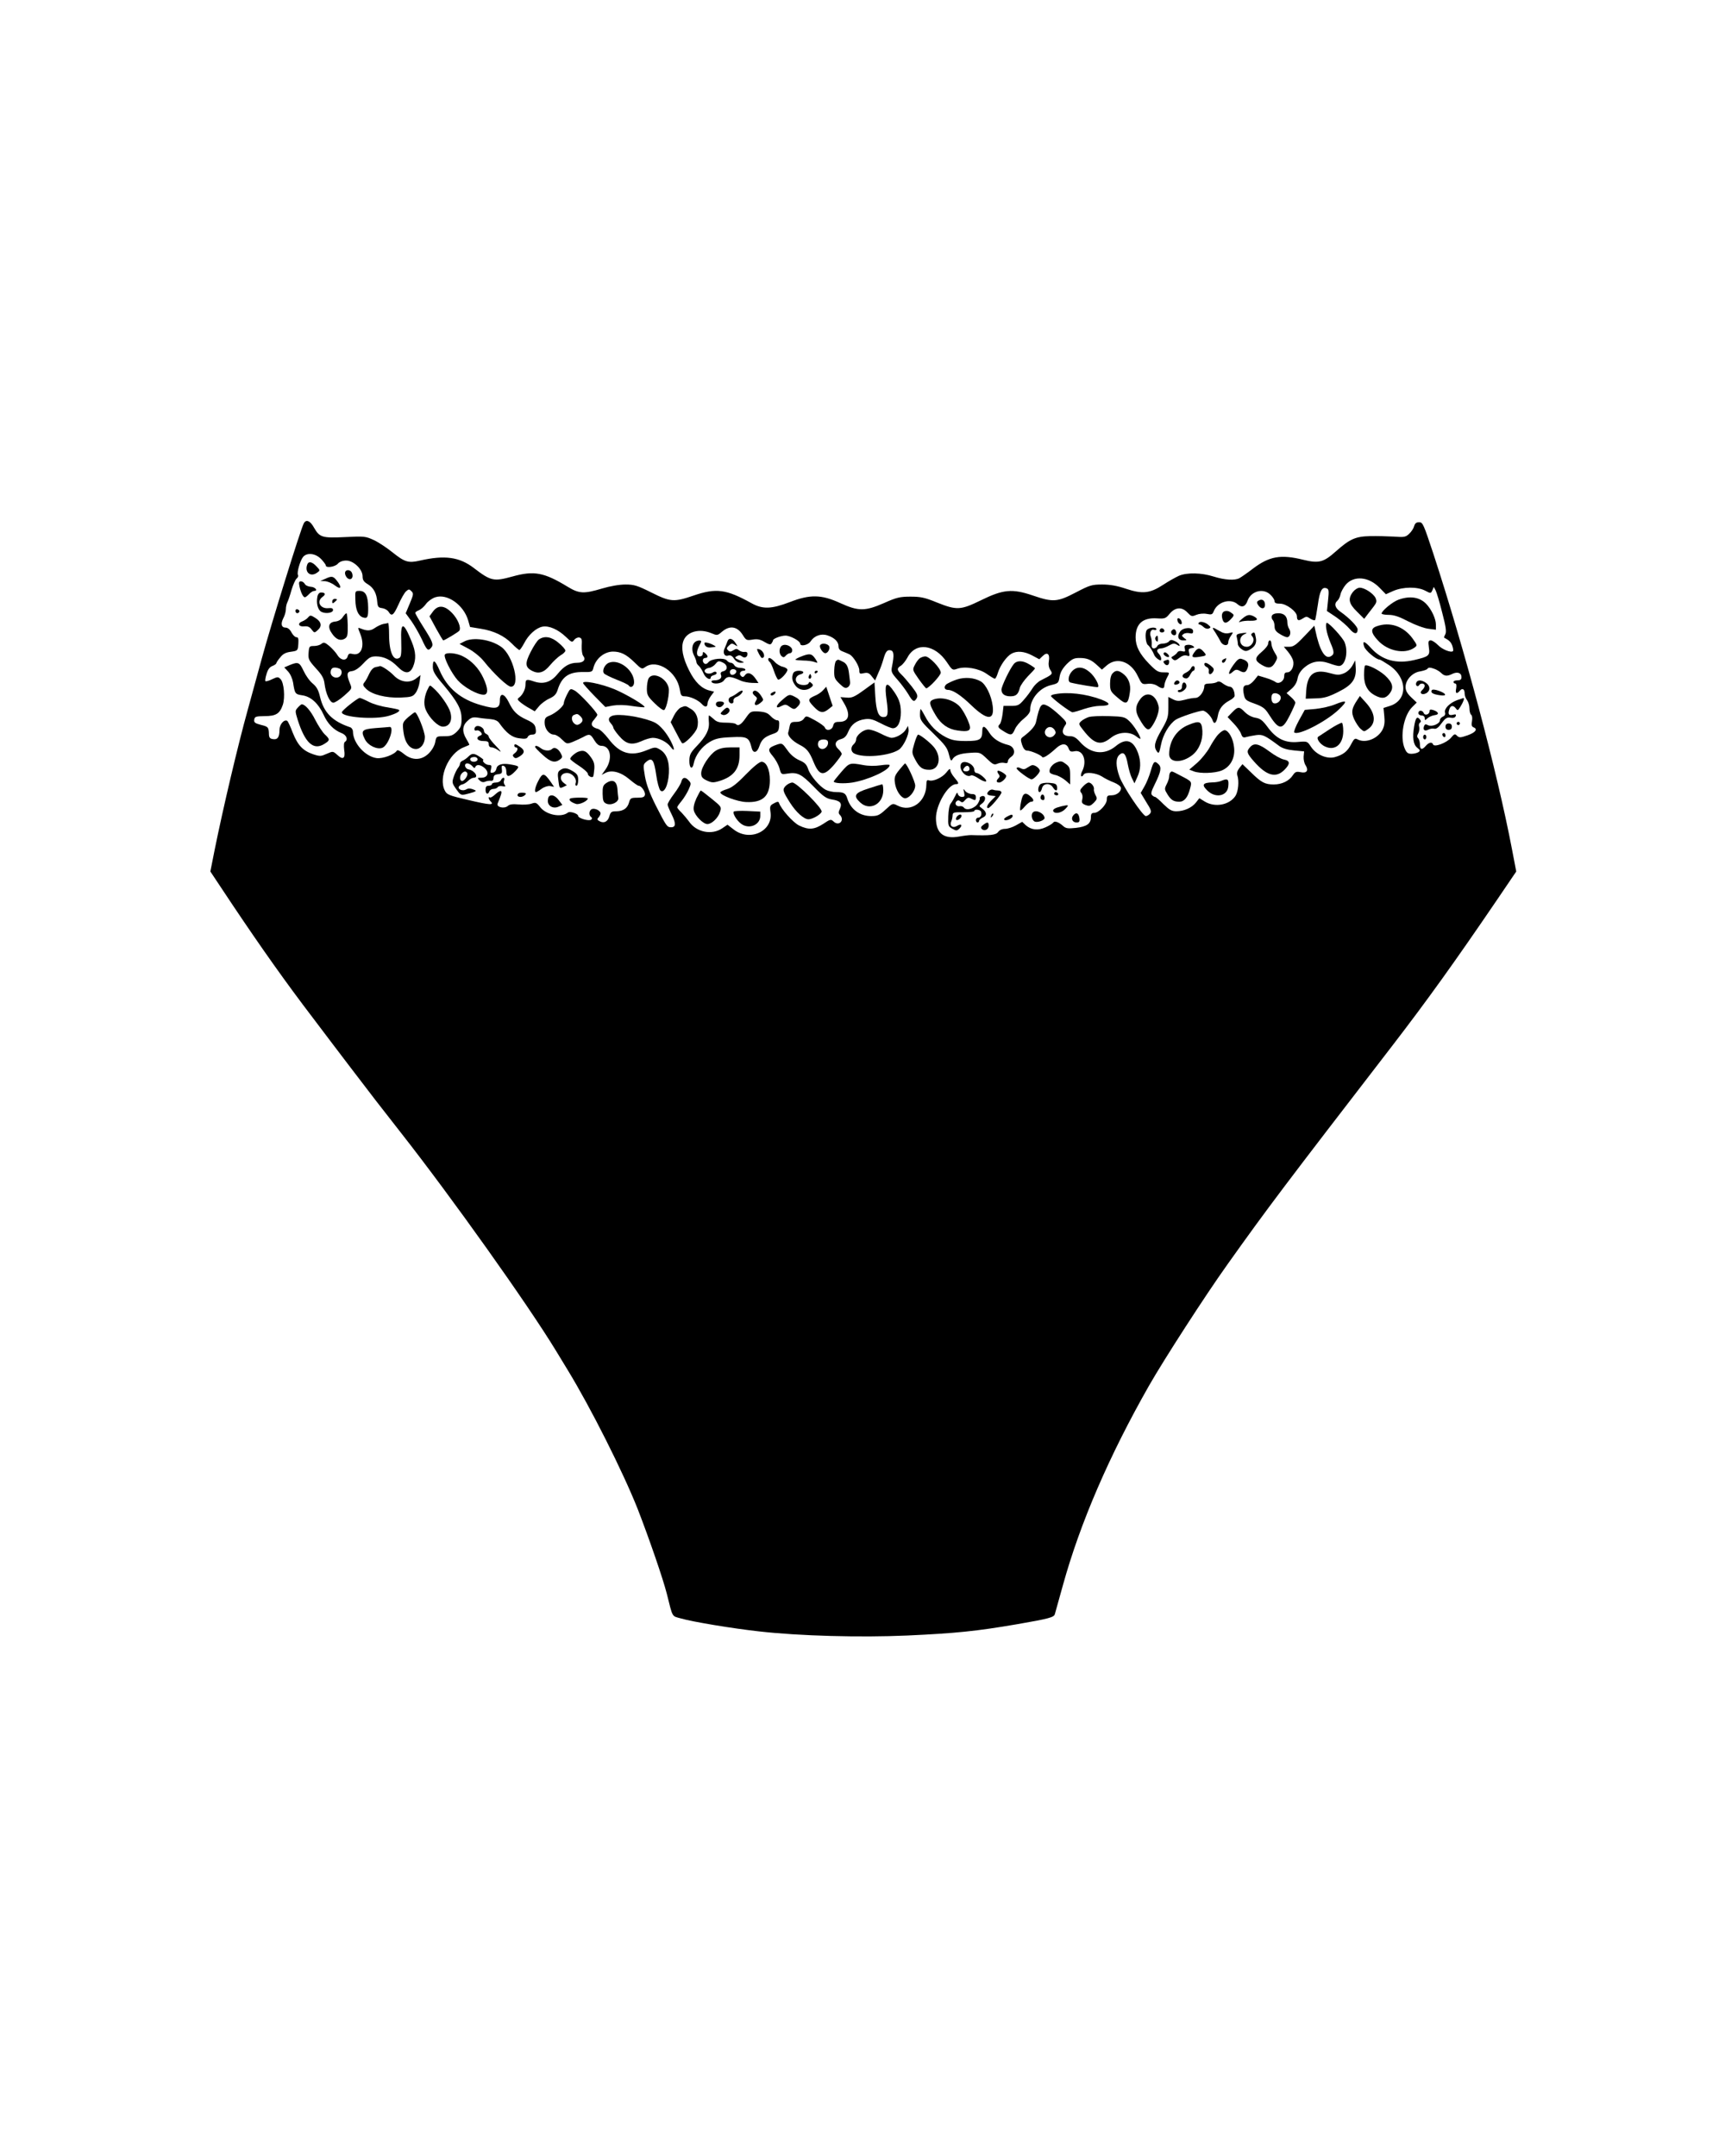 <svg preserveAspectRatio="xMidYMid meet" viewBox="0 0 1080 1350" height="1350pt" width="1080pt" xmlns="http://www.w3.org/2000/svg" version="1.0">

<g stroke="none" fill="#000000" transform="translate(0,1350) scale(0.1,-0.1)">
<path d="M1902 10223 c-20 -37 -200 -617 -262 -843 -16 -58 -56 -204 -89 -325
-61 -219 -155 -618 -207 -876 l-27 -136 139 -209 c181 -270 333 -485 504 -709
75 -99 179 -237 232 -306 124 -163 201 -263 319 -413 317 -404 795 -1076 970
-1364 24 -40 57 -94 73 -120 144 -236 346 -637 439 -872 72 -186 157 -432 182
-530 38 -152 30 -138 88 -154 71 -21 325 -63 488 -81 254 -29 637 -39 928 -26
306 14 434 27 690 71 197 34 229 43 235 62 2 7 25 90 51 183 108 390 290 811
538 1247 94 165 353 566 490 758 253 356 356 492 1037 1376 216 281 387 519
655 913 l118 174 -27 141 c-93 487 -296 1249 -492 1849 -61 184 -66 197 -89
197 -18 0 -26 -7 -31 -24 -3 -13 -17 -35 -31 -48 -22 -21 -31 -23 -96 -18 -40
2 -106 4 -149 3 -92 -2 -127 -18 -215 -96 -76 -68 -106 -76 -204 -52 -141 35
-212 22 -315 -56 -35 -27 -73 -53 -84 -59 -29 -16 -92 -12 -162 10 -76 24
-165 26 -216 5 -20 -9 -65 -34 -100 -57 -83 -54 -130 -59 -234 -24 -54 18 -98
26 -147 26 -65 0 -78 -4 -166 -50 -115 -60 -142 -62 -268 -19 -129 44 -186 39
-326 -30 -127 -62 -151 -63 -274 -14 -78 32 -103 37 -167 37 -65 0 -87 -5
-165 -40 -119 -52 -161 -52 -275 0 -118 54 -188 55 -315 6 -115 -44 -170 -46
-240 -7 -159 88 -221 96 -362 48 -123 -42 -145 -41 -265 19 -88 44 -108 50
-162 50 -38 0 -96 -10 -146 -25 -114 -34 -144 -33 -216 11 -148 90 -210 102
-346 64 -117 -32 -134 -29 -241 53 -91 70 -183 82 -337 47 -73 -17 -96 -10
-172 51 -35 28 -87 63 -117 77 -52 24 -60 25 -180 19 -144 -7 -160 -2 -195 59
-24 44 -50 54 -64 27z m109 -224 c16 -17 29 -35 29 -40 0 -17 57 -9 75 11 11
13 31 20 53 20 45 0 102 -54 102 -98 0 -24 7 -35 34 -51 36 -23 54 -56 58
-111 3 -30 7 -35 31 -38 15 -2 33 -12 40 -23 19 -31 31 -23 62 46 16 36 37 73
47 82 17 15 20 15 34 1 14 -14 13 -21 -10 -76 l-26 -62 35 -48 c19 -27 49 -79
66 -115 32 -70 39 -76 59 -52 16 19 9 37 -50 130 -28 44 -50 83 -50 87 0 5 10
12 23 17 12 5 32 22 44 39 12 17 39 36 58 42 75 25 177 -47 206 -144 l12 -42
67 -11 c82 -13 147 -44 196 -94 21 -22 42 -39 46 -39 4 0 17 19 29 41 27 54
75 97 115 105 41 8 99 -18 147 -64 36 -35 39 -36 52 -19 7 10 22 17 32 15 15
-3 18 -12 15 -52 -1 -27 3 -55 9 -62 19 -24 3 -44 -36 -44 -48 0 -83 -20 -123
-69 -42 -53 -90 -68 -149 -48 -47 16 -53 14 -53 -20 0 -29 -17 -63 -39 -80
-14 -10 -13 -14 9 -32 14 -11 39 -28 57 -37 l31 -18 27 32 c14 17 44 39 65 48
30 14 42 26 51 53 26 84 70 114 160 113 54 -1 58 1 64 25 14 58 67 102 122
103 49 0 84 -17 135 -67 45 -44 47 -45 69 -29 74 51 197 -30 215 -141 6 -37
10 -43 31 -43 33 0 84 -23 107 -48 20 -23 36 -21 36 5 0 8 9 28 20 44 l21 28
-28 7 c-50 12 -92 53 -128 125 -41 81 -53 145 -35 189 23 56 100 76 174 45 36
-15 38 -15 67 10 49 41 96 33 130 -22 20 -32 24 -34 60 -28 30 5 48 2 76 -15
29 -17 38 -18 44 -8 5 7 9 16 9 19 0 10 50 29 78 29 30 0 92 -34 92 -50 0 -20
50 -10 65 14 24 36 67 51 107 37 44 -15 68 -40 68 -68 0 -17 8 -26 28 -33 15
-6 34 -14 42 -18 24 -14 60 -73 60 -99 0 -22 3 -24 29 -18 23 5 33 1 49 -20
l21 -26 20 47 c12 25 25 62 31 83 14 50 24 64 46 59 21 -4 23 -31 9 -100 -7
-34 -4 -41 35 -85 23 -26 53 -67 67 -90 28 -48 37 -52 53 -24 8 16 2 29 -32
73 -23 29 -52 63 -65 75 -28 27 -29 39 -2 55 11 7 29 30 40 50 51 99 171 85
247 -28 33 -50 36 -52 64 -42 50 18 136 3 185 -31 24 -17 47 -31 52 -31 4 0
13 17 19 38 14 45 54 102 85 119 34 19 80 15 129 -11 l45 -24 21 20 c28 28 46
14 39 -29 -4 -23 -1 -43 9 -58 17 -26 16 -27 -61 -66 -16 -8 -39 -30 -50 -48
-11 -18 -35 -51 -54 -72 -30 -35 -38 -39 -81 -39 l-47 0 -6 -52 c-4 -28 -11
-56 -17 -62 -16 -16 -12 -23 24 -45 45 -28 53 -27 70 12 7 18 32 48 55 66 27
22 41 41 41 56 0 68 58 138 130 155 45 11 48 13 54 52 5 29 18 52 45 80 33 32
45 38 80 38 48 0 74 -11 113 -48 l27 -25 31 27 c64 54 151 24 194 -68 24 -50
26 -52 60 -48 23 3 45 -2 61 -12 31 -21 45 -20 45 2 0 9 7 30 15 46 20 37 21
36 -22 36 -31 0 -44 8 -88 53 -60 62 -85 110 -85 166 0 85 45 125 134 119 49
-3 55 -1 80 30 35 41 77 43 111 6 23 -24 27 -26 55 -14 17 7 44 10 65 6 31 -6
36 -4 44 16 23 60 106 84 150 44 26 -23 49 -15 62 23 22 61 100 81 144 36 14
-13 25 -31 25 -40 0 -11 10 -15 35 -15 39 0 105 -50 105 -79 0 -27 10 -31 36
-14 22 14 26 14 48 -1 14 -9 27 -12 30 -8 2 4 10 47 17 95 12 89 26 114 55
103 14 -5 15 -17 9 -74 l-7 -68 57 -38 c31 -22 69 -55 85 -74 28 -34 50 -36
50 -3 0 18 -54 73 -107 110 -35 24 -42 51 -19 70 7 6 16 24 19 40 3 15 18 42
32 59 51 60 145 52 213 -19 l39 -40 47 21 c61 26 149 27 198 2 36 -19 36 -19
46 2 l9 21 11 -21 c6 -11 25 -73 41 -138 24 -91 28 -122 20 -138 -6 -11 -9
-20 -7 -21 31 -16 43 -28 51 -51 5 -15 7 -30 4 -33 -12 -12 -69 11 -94 38 -16
16 -36 29 -45 29 -15 0 -17 -7 -12 -43 8 -53 1 -58 -92 -80 -111 -26 -201 -1
-269 74 -42 47 -58 50 -44 10 9 -26 75 -81 96 -81 5 0 31 -16 60 -35 117 -79
119 -221 3 -256 l-38 -12 5 -51 c4 -38 1 -61 -11 -85 -30 -57 -107 -87 -156
-61 -17 9 -22 5 -40 -29 -23 -46 -50 -67 -103 -82 -50 -13 -116 15 -149 65
-23 35 -23 35 -83 30 -79 -7 -135 20 -189 94 -32 43 -46 53 -77 58 -23 4 -48
18 -65 35 -35 36 -43 36 -79 -1 l-29 -30 36 -38 c20 -20 42 -50 48 -66 8 -23
14 -27 33 -21 12 3 40 9 62 12 41 5 54 -1 144 -68 20 -15 51 -24 93 -28 l63
-6 -3 -33 c-1 -18 4 -43 13 -55 20 -32 6 -51 -33 -42 -26 5 -33 2 -48 -20 -23
-35 -68 -57 -119 -57 -55 0 -78 12 -143 76 l-53 51 -20 -25 c-12 -16 -17 -32
-12 -45 12 -36 6 -101 -12 -129 -38 -57 -128 -74 -192 -35 l-34 21 -21 -27
c-26 -33 -75 -55 -123 -55 -29 0 -44 9 -81 45 -24 25 -48 45 -52 45 -5 0 -13
5 -19 11 -9 9 -4 26 17 68 38 77 44 106 24 125 -25 25 -32 20 -49 -41 -9 -32
-27 -76 -40 -98 l-23 -40 35 -58 c30 -47 34 -59 23 -72 -7 -8 -18 -15 -26 -15
-19 0 -144 186 -165 247 -24 66 -24 115 -1 136 26 24 41 8 53 -58 6 -33 18
-73 27 -90 l15 -30 18 40 c22 47 23 96 5 148 -30 83 -76 98 -140 45 -72 -59
-158 -49 -224 26 -23 26 -40 36 -60 36 -50 0 -62 28 -31 71 10 13 4 23 -36 60
-26 24 -58 50 -72 57 -44 24 -52 13 -77 -101 -6 -25 -34 -56 -81 -91 -15 -11
-16 -17 -6 -49 8 -24 19 -37 31 -37 23 0 87 -27 95 -40 6 -10 40 11 91 58 33
29 62 28 74 -3 8 -21 14 -24 38 -19 54 11 80 -62 47 -126 -14 -27 -5 -44 10
-20 11 18 77 11 114 -12 19 -13 54 -30 76 -38 22 -9 41 -23 43 -32 4 -23 -25
-48 -59 -48 -25 0 -29 -4 -29 -26 0 -31 -50 -84 -79 -84 -16 0 -21 -6 -21 -28
0 -40 -26 -58 -94 -66 -50 -5 -62 -4 -80 12 -28 25 -54 34 -62 21 -4 -6 -25
-19 -47 -29 -48 -22 -91 -17 -125 13 l-22 21 -39 -22 c-21 -12 -52 -22 -69
-22 -18 0 -35 -8 -43 -20 -14 -19 -52 -23 -169 -19 -14 0 -47 -4 -74 -9 -97
-18 -146 20 -146 115 0 84 76 213 126 213 20 0 18 8 -11 42 -14 16 -25 37 -25
46 0 12 -8 7 -25 -15 -26 -33 -85 -59 -110 -49 -11 4 -15 -3 -15 -27 -1 -108
-95 -176 -181 -131 -30 15 -31 15 -74 -25 -39 -36 -51 -41 -91 -41 -71 0 -128
42 -149 110 -10 33 -22 40 -68 40 -21 0 -50 6 -66 14 -40 21 -97 88 -111 130
-10 30 -21 41 -56 56 -29 13 -55 35 -75 64 -30 42 -33 44 -63 34 -58 -20 -63
-32 -28 -72 17 -20 36 -54 42 -76 11 -40 11 -40 50 -34 62 10 87 -2 164 -81
60 -62 79 -75 114 -81 53 -8 66 -23 51 -58 -10 -20 -10 -29 -1 -38 33 -33 -4
-74 -38 -43 -18 17 -21 16 -66 -14 -56 -36 -91 -39 -151 -10 -38 19 -112 102
-126 142 -3 9 -11 8 -31 -3 -25 -13 -27 -18 -22 -55 18 -120 -131 -189 -233
-107 l-36 28 -34 -23 c-65 -44 -162 -24 -207 43 -11 15 -31 39 -46 55 -16 15
-28 30 -28 34 0 4 12 21 27 39 14 17 34 49 44 71 16 36 17 41 2 57 -22 25 -40
22 -47 -6 -3 -13 -24 -48 -46 -77 -22 -29 -40 -59 -40 -67 0 -7 12 -35 26 -63
27 -55 26 -79 -4 -79 -26 0 -30 7 -96 136 -39 78 -59 132 -68 183 -12 72 -12
74 11 93 34 27 46 10 60 -87 6 -44 18 -86 25 -94 23 -23 50 31 54 108 4 76
-16 126 -60 150 -24 14 -31 13 -80 -7 -100 -41 -169 -20 -239 73 -23 30 -52
58 -65 61 -41 10 -50 31 -25 57 11 13 21 27 21 31 0 15 -114 138 -142 152 -27
14 -28 14 -48 -25 -11 -22 -20 -46 -20 -54 0 -19 -49 -61 -87 -77 -28 -11 -33
-17 -33 -46 0 -38 29 -74 59 -74 11 0 33 -13 49 -30 30 -29 31 -30 69 -15 21
9 50 22 65 30 38 22 46 19 69 -20 15 -24 28 -35 44 -35 59 0 73 -83 25 -150
l-23 -32 23 12 c39 21 97 6 150 -39 27 -23 53 -41 58 -41 17 0 44 -38 40 -57
-3 -14 -13 -18 -48 -18 -39 0 -44 -3 -51 -28 -10 -38 -36 -56 -79 -57 -32 0
-37 -4 -45 -32 -10 -35 -37 -46 -65 -28 -12 7 -12 12 -2 22 6 6 12 18 12 25 0
17 -35 34 -54 27 -18 -7 -21 -39 -5 -50 7 -4 7 -10 1 -16 -12 -12 -82 8 -82
23 0 14 -51 31 -64 21 -42 -33 -135 -15 -173 33 -24 30 -29 32 -55 23 -16 -6
-53 -8 -81 -5 -37 3 -57 1 -68 -10 -23 -19 -73 -7 -63 16 23 56 27 71 21 77
-4 4 -20 -5 -35 -19 -16 -15 -31 -24 -35 -20 -4 3 -7 2 -7 -3 0 -6 5 -15 12
-22 25 -25 -5 -23 -137 8 -125 29 -137 34 -150 60 -42 82 24 233 117 270 18 8
34 14 36 16 2 1 -6 17 -17 35 -29 47 -27 85 6 115 23 22 34 25 68 20 22 -4 57
-7 77 -9 24 -2 43 -10 52 -22 47 -66 82 -93 128 -98 35 -5 47 -3 52 8 3 8 14
15 25 15 26 0 30 9 24 43 -4 21 -17 33 -57 51 -58 27 -83 51 -111 110 -27 54
-55 61 -55 12 0 -53 -21 -59 -116 -32 -129 36 -213 106 -261 217 -29 67 -43
75 -43 24 0 -28 12 -50 68 -115 88 -106 112 -151 112 -212 0 -41 -5 -54 -29
-79 -25 -24 -38 -29 -79 -29 -49 0 -50 0 -57 -37 -4 -22 -20 -50 -40 -70 -45
-45 -104 -47 -157 -3 -22 18 -39 26 -43 20 -15 -25 -89 -52 -127 -47 -72 10
-147 94 -148 165 0 13 -8 25 -17 28 -111 37 -166 92 -189 190 -10 43 -21 63
-46 84 -19 15 -44 51 -57 79 -26 55 -34 58 -86 37 l-35 -15 24 -26 c14 -15 27
-45 31 -68 11 -72 13 -74 59 -81 53 -8 100 -51 132 -121 25 -56 63 -96 112
-115 32 -12 43 -42 22 -55 -7 -4 -8 -24 -5 -50 9 -54 -7 -66 -43 -32 -27 24
-27 24 -66 7 -36 -16 -42 -17 -85 -3 -64 22 -96 55 -128 135 -14 38 -30 71
-34 74 -20 12 -49 -22 -49 -56 0 -46 -12 -63 -41 -58 -18 2 -24 10 -25 28 -1
46 -4 50 -50 61 -37 10 -45 15 -42 33 3 19 10 21 65 22 71 0 95 15 114 71 15
46 7 139 -14 160 -15 16 -19 16 -53 0 -20 -10 -39 -15 -42 -12 -3 2 0 23 7 45
8 28 20 44 37 50 13 5 24 13 24 17 1 5 11 21 25 37 17 22 35 31 67 35 42 6 43
7 46 49 2 32 0 42 -12 42 -9 0 -22 14 -31 30 -9 18 -23 30 -36 30 -27 0 -33
23 -15 59 9 16 16 42 16 56 0 14 4 33 9 43 5 9 17 44 26 77 10 33 24 65 32 72
8 6 12 16 9 22 -9 14 13 91 32 114 25 29 79 22 113 -14z m6972 -688 c13 -5 31
-16 39 -24 21 -21 38 -23 70 -7 33 16 58 7 58 -20 0 -15 -7 -20 -25 -20 -14 0
-25 -4 -25 -10 0 -5 5 -10 11 -10 7 0 9 -11 6 -30 -7 -32 3 -39 23 -15 16 19
30 10 30 -18 0 -12 7 -31 15 -41 8 -11 15 -34 15 -52 0 -18 5 -36 11 -40 6 -4
8 -20 5 -39 -5 -24 -2 -34 9 -39 29 -11 14 -32 -36 -50 -46 -16 -53 -16 -67
-3 -13 14 -17 12 -39 -14 -27 -31 -104 -60 -111 -40 -6 17 -26 13 -45 -9 -24
-28 -37 -25 -37 8 0 15 -5 33 -11 39 -8 8 -8 17 1 32 6 12 8 30 5 41 -3 10 -1
21 5 25 8 5 8 11 -1 21 -17 21 -26 10 -35 -43 -12 -71 -6 -115 19 -135 19 -15
20 -19 7 -28 -8 -5 -28 -10 -43 -10 -23 0 -31 7 -43 35 -30 72 -6 204 47 257
l29 29 -35 33 c-25 24 -35 42 -35 64 0 45 43 91 91 98 22 4 42 11 45 15 7 11
17 11 47 0z m-5348 -297 c18 -19 16 -33 -7 -48 -12 -7 -21 -6 -32 3 -19 16
-21 47 -3 54 20 9 25 8 42 -9z m2969 -86 c8 -14 7 -21 -6 -34 -30 -30 -75 9
-48 42 16 18 39 15 54 -8z"></path>
<path d="M1924 9966 c-19 -49 20 -82 61 -52 20 14 20 15 -4 40 -27 29 -49 33
-57 12z"></path>
<path d="M2160 9911 c0 -10 7 -24 15 -31 21 -17 39 1 30 29 -8 27 -45 28 -45
2z"></path>
<path d="M2035 9875 l-30 -13 29 -1 c16 -1 44 -12 63 -27 38 -29 46 -13 12 30
-23 29 -32 31 -74 11z"></path>
<path d="M1875 9828 c9 -40 23 -68 34 -68 4 0 16 9 26 20 10 11 25 20 32 20
27 0 6 25 -22 26 -15 1 -32 8 -37 18 -5 9 -16 16 -24 16 -12 0 -14 -7 -9 -32z"></path>
<path d="M8471 9794 c-33 -42 -27 -74 25 -124 l45 -45 19 25 c11 14 29 38 41
53 18 24 20 32 11 53 -14 28 -68 64 -99 64 -12 0 -31 -12 -42 -26z"></path>
<path d="M2225 9743 c1 -61 18 -99 47 -109 29 -9 34 1 33 63 -1 74 -17 103
-54 103 -28 0 -28 -1 -26 -57z"></path>
<path d="M1987 9763 c-8 -41 3 -82 25 -94 27 -14 73 -7 73 11 0 11 -8 14 -28
12 -52 -6 -78 42 -37 71 21 15 17 27 -10 27 -11 0 -20 -10 -23 -27z"></path>
<path d="M8756 9745 c-37 -13 -106 -70 -106 -87 0 -4 20 -8 44 -8 33 0 66 -11
123 -41 43 -22 99 -43 126 -46 l47 -6 0 32 c0 36 -27 94 -60 129 -41 43 -102
53 -174 27z"></path>
<path d="M2080 9734 c0 -14 3 -14 15 -4 8 7 15 14 15 16 0 2 -7 4 -15 4 -8 0
-15 -7 -15 -16z"></path>
<path d="M7879 9739 c-11 -6 -11 -13 -3 -26 18 -29 44 -29 44 0 0 28 -19 40
-41 26z"></path>
<path d="M2710 9670 l-21 -29 41 -76 c23 -41 43 -75 45 -75 8 0 96 53 101 61
12 20 -9 72 -45 110 -48 50 -89 53 -121 9z"></path>
<path d="M1850 9675 c0 -16 16 -20 24 -6 3 5 -1 11 -9 15 -9 3 -15 0 -15 -9z"></path>
<path d="M7668 9673 c-18 -5 -23 -28 -12 -57 9 -22 25 -20 51 8 18 18 20 26
10 33 -20 16 -31 20 -49 16z"></path>
<path d="M2146 9636 c-10 -16 -27 -26 -48 -28 -41 -4 -49 -35 -18 -77 25 -36
52 -46 79 -30 17 11 19 23 18 86 -1 40 -4 73 -8 73 -4 0 -14 -11 -23 -24z"></path>
<path d="M7963 9644 c-3 -8 -1 -20 6 -27 6 -6 11 -24 11 -39 0 -21 8 -33 33
-48 17 -11 38 -20 45 -20 19 0 27 30 14 51 -7 10 -12 28 -12 40 0 39 -19 59
-56 59 -22 0 -37 -6 -41 -16z"></path>
<path d="M1929 9634 c-7 -9 -24 -20 -37 -25 -32 -12 -22 -35 13 -31 21 2 34
-3 46 -20 17 -22 18 -22 39 -3 28 25 22 52 -16 76 -29 18 -32 18 -45 3z"></path>
<path d="M7775 9624 c-20 -17 -23 -23 -10 -18 11 5 39 8 63 7 45 -1 54 10 23
27 -29 15 -43 12 -76 -16z"></path>
<path d="M7372 9614 c1 -9 9 -19 16 -22 9 -3 13 2 10 14 -1 9 -9 19 -16 22 -9
3 -13 -2 -10 -14z"></path>
<path d="M7505 9600 c-3 -5 -2 -10 4 -10 5 0 17 -7 26 -16 9 -9 23 -13 32 -10
14 6 15 9 2 20 -20 20 -56 29 -64 16z"></path>
<path d="M2400 9593 c-14 -3 -37 -14 -53 -25 -27 -19 -49 -20 -90 -3 -17 7
-18 6 -3 -30 33 -78 9 -144 -46 -130 -20 5 -26 2 -31 -14 -8 -31 -44 -27 -65
8 -9 15 -32 40 -50 56 -28 23 -35 25 -49 14 -9 -8 -30 -14 -47 -14 -29 0 -31
-2 -34 -43 -3 -39 1 -47 46 -97 39 -42 50 -63 54 -97 8 -62 33 -118 55 -118
10 0 41 20 68 44 50 44 50 44 36 77 -23 57 -20 74 14 77 19 3 43 19 70 48 35
37 47 44 79 44 49 0 94 -22 136 -65 45 -46 76 -46 96 0 20 48 18 93 -8 156
-52 129 -71 129 -66 4 2 -74 0 -98 -11 -104 -38 -24 -65 36 -65 147 0 39 -3
71 -6 71 -3 -1 -16 -4 -30 -6z m-276 -279 c21 -8 20 -41 -2 -53 -22 -12 -52 4
-52 28 0 30 19 38 54 25z"></path>
<path d="M8304 9561 c3 -22 15 -60 26 -86 25 -58 25 -72 1 -85 -36 -19 -70 39
-96 164 l-6 28 -63 -66 c-52 -55 -68 -66 -95 -66 l-33 0 26 -31 c14 -17 29
-42 32 -56 9 -33 -11 -73 -36 -73 -15 0 -20 -7 -20 -25 0 -30 -34 -52 -55 -35
-8 6 -35 18 -62 26 l-47 14 -24 -30 c-13 -16 -32 -30 -43 -30 -25 0 -30 -16
-21 -60 7 -32 13 -37 67 -56 49 -18 65 -29 87 -64 66 -104 85 -105 133 -10 19
38 35 74 35 80 0 6 -12 22 -27 35 l-28 25 31 27 c21 18 34 41 38 65 4 24 18
47 41 67 46 40 96 49 156 28 26 -10 54 -17 62 -17 39 0 60 84 36 147 -11 29
-97 123 -112 123 -5 0 -7 -18 -3 -39z m-286 -425 c5 -23 -23 -47 -44 -39 -15
5 -19 44 -7 57 13 13 48 1 51 -18z"></path>
<path d="M8618 9578 c-38 -13 -36 -40 8 -87 61 -68 170 -90 230 -46 18 13 18
15 -12 57 -56 77 -143 107 -226 76z"></path>
<path d="M7180 9555 c-13 -16 -8 -83 7 -94 11 -8 32 -42 39 -61 3 -9 14 -21
25 -28 16 -10 19 -9 19 4 0 8 -7 22 -15 31 -18 17 -11 33 15 33 10 0 32 8 49
18 25 14 34 15 50 5 16 -10 19 -10 15 0 -2 6 -15 17 -29 23 -19 9 -27 9 -36
-2 -6 -8 -24 -14 -39 -14 -16 0 -30 -7 -34 -15 -3 -8 -13 -15 -21 -15 -12 0
-16 8 -14 28 1 15 -2 35 -6 45 -10 24 2 50 20 43 8 -3 15 -1 15 4 0 16 -46 12
-60 -5z"></path>
<path d="M7266 9563 c-11 -11 -6 -23 9 -23 8 0 15 4 15 9 0 13 -16 22 -24 14z"></path>
<path d="M7389 9546 c-22 -30 -13 -56 19 -56 25 0 25 1 6 15 -16 13 -17 16 -4
25 8 6 25 8 38 5 17 -4 22 -1 22 13 0 27 -61 25 -81 -2z"></path>
<path d="M7610 9538 c11 -18 26 -43 32 -55 13 -27 48 -31 48 -5 0 10 7 28 17
41 16 24 16 24 -11 17 -20 -5 -38 -1 -63 14 -46 27 -49 26 -23 -12z"></path>
<path d="M7334 9549 c-8 -14 11 -33 25 -25 11 7 4 36 -9 36 -5 0 -12 -5 -16
-11z"></path>
<path d="M7762 9533 c-19 -4 -23 -9 -18 -26 3 -12 6 -30 6 -39 0 -10 11 -25
24 -33 20 -14 29 -14 48 -4 35 19 47 41 41 74 -7 37 -9 39 -23 30 -8 -5 -8
-11 1 -21 19 -23 -4 -64 -35 -64 -48 0 -57 62 -12 80 22 9 7 10 -32 3z"></path>
<path d="M7234 9509 c-3 -6 -1 -16 5 -22 8 -8 11 -5 11 11 0 24 -5 28 -16 11z"></path>
<path d="M3374 9496 c-11 -8 -34 -43 -52 -79 -36 -70 -34 -95 8 -117 42 -22
76 -12 114 35 20 24 50 52 66 62 17 9 30 23 30 29 0 7 -19 29 -42 48 -45 39
-88 47 -124 22z"></path>
<path d="M2906 9483 l-29 -15 58 -31 c33 -18 73 -51 94 -77 62 -78 149 -160
170 -160 61 0 15 193 -59 248 -65 48 -179 65 -234 35z"></path>
<path d="M4554 9483 c-3 -10 -11 -28 -16 -40 -15 -30 -3 -56 21 -48 14 4 25
-1 37 -20 11 -16 25 -25 43 -25 25 1 24 2 -9 16 -31 14 -33 16 -17 25 13 8 22
7 32 -1 17 -14 35 -5 35 16 0 9 -7 14 -18 12 -11 -2 -26 3 -35 10 -13 11 -19
11 -36 0 -16 -10 -23 -10 -33 0 -10 10 -9 16 5 29 15 15 21 16 38 5 19 -12 20
-12 3 13 -19 29 -42 33 -50 8z"></path>
<path d="M4354 9482 c-21 -14 -26 -51 -10 -84 9 -17 16 -37 16 -43 0 -7 7 -18
16 -25 8 -8 21 -28 29 -47 12 -29 45 -47 45 -24 0 5 9 11 21 14 12 3 18 10 15
16 -5 7 -13 7 -25 -1 -22 -13 -54 -3 -49 15 3 6 15 14 28 15 13 2 31 13 40 25
15 19 21 20 44 9 32 -14 35 -47 5 -55 -16 -4 -20 -11 -15 -23 8 -20 -9 -34
-42 -34 -13 0 -20 -4 -17 -10 11 -17 63 -11 77 9 21 30 38 29 108 -2 14 -6 44
-12 67 -13 l42 -1 -16 24 c-25 38 -52 48 -68 26 -10 -14 -16 -15 -25 -6 -15
14 -5 33 16 33 8 0 13 4 10 9 -3 5 -18 9 -32 9 -15 0 -31 7 -36 16 -5 9 -15
16 -22 16 -8 0 -19 6 -25 14 -17 20 -99 12 -116 -11 -7 -9 -17 -13 -23 -9 -17
10 -15 36 3 36 8 0 15 4 15 9 0 5 -7 14 -15 21 -12 10 -15 10 -15 -4 0 -9 -8
-16 -19 -16 -22 0 -23 29 -3 67 7 12 12 24 12 27 0 8 -23 7 -36 -2z m256 -186
c0 -15 -24 -28 -34 -19 -13 14 -5 33 14 33 11 0 20 -6 20 -14z"></path>
<path d="M7940 9471 c0 -11 -18 -34 -41 -53 -45 -38 -45 -54 0 -81 42 -25 64
-21 84 14 17 30 17 32 -3 64 -11 18 -20 42 -20 54 0 11 -4 21 -10 21 -5 0 -10
-9 -10 -19z"></path>
<path d="M4410 9473 c1 -19 17 -30 40 -27 36 4 36 4 20 13 -26 15 -60 23 -60
14z"></path>
<path d="M4897 9458 c-20 -11 -22 -51 -3 -67 10 -9 16 -8 26 4 7 8 19 15 26
15 8 0 14 8 14 18 0 24 -40 43 -63 30z"></path>
<path d="M5135 9460 c-8 -12 16 -50 32 -50 19 0 34 35 21 48 -14 14 -45 16
-53 2z"></path>
<path d="M7434 9462 c-17 -2 -21 -8 -16 -24 4 -18 2 -20 -16 -16 -13 4 -25 1
-30 -6 -4 -7 -15 -17 -25 -23 -16 -8 -16 -11 -4 -21 11 -10 20 -8 41 9 17 13
33 18 46 14 18 -6 20 -3 15 18 -6 21 -3 26 16 29 18 2 20 5 8 13 -8 6 -24 9
-35 7z"></path>
<path d="M4740 9435 c0 -11 24 -55 30 -55 25 0 14 43 -15 54 -8 3 -15 3 -15 1z"></path>
<path d="M7478 9416 c-22 -30 -15 -36 30 -29 47 7 49 9 27 33 -23 26 -36 25
-57 -4z"></path>
<path d="M7286 9411 c-4 -6 3 -15 14 -21 23 -12 27 2 6 19 -9 8 -16 8 -20 2z"></path>
<path d="M2785 9401 c-9 -16 41 -116 81 -161 40 -44 122 -90 162 -90 30 0 29
39 -2 105 -27 59 -73 108 -127 135 -40 21 -104 27 -114 11z"></path>
<path d="M5023 9392 c-24 -9 -43 -19 -43 -22 0 -3 21 -5 48 -6 26 0 58 -4 71
-9 23 -8 23 -8 7 18 -23 34 -34 37 -83 19z"></path>
<path d="M5758 9378 c-9 -7 -23 -26 -31 -43 -15 -29 -14 -31 25 -87 23 -32 44
-58 47 -58 18 2 91 81 91 98 0 27 -71 102 -97 102 -10 0 -26 -6 -35 -12z"></path>
<path d="M4810 9371 c0 -6 4 -12 9 -16 5 -3 17 -28 26 -55 9 -27 21 -52 26
-55 11 -7 59 43 59 61 0 7 -13 15 -29 19 -16 3 -39 17 -51 31 -24 25 -40 31
-40 15z"></path>
<path d="M7663 9373 c-15 -5 -17 -23 -4 -23 5 0 11 7 15 15 3 8 4 15 3 14 -1
0 -8 -3 -14 -6z"></path>
<path d="M7721 9335 c-34 -48 -35 -71 -2 -41 15 14 24 15 40 7 30 -17 41 -13
52 16 11 29 0 46 -37 57 -16 5 -27 -3 -53 -39z"></path>
<path d="M5235 9362 c-6 -4 -11 -30 -12 -59 -1 -46 2 -54 33 -84 28 -27 38
-31 52 -22 10 6 16 20 14 34 -2 13 -4 35 -6 49 -5 46 -16 67 -42 78 -29 14
-26 14 -39 4z"></path>
<path d="M7292 9363 c-10 -4 -10 -8 -1 -19 13 -16 29 -10 29 12 0 15 -6 16
-28 7z"></path>
<path d="M3812 9350 c-27 -11 -44 -50 -30 -67 5 -6 41 -24 79 -39 39 -15 72
-31 75 -36 12 -19 34 -7 34 20 0 75 -94 148 -158 122z"></path>
<path d="M6348 9343 c-23 -26 -78 -140 -78 -161 0 -27 20 -42 56 -42 35 0 49
12 59 53 4 15 27 48 51 73 24 24 44 46 44 49 0 2 -15 13 -34 24 -41 26 -78 27
-98 4z"></path>
<path d="M8467 9332 c-11 -19 -33 -40 -53 -48 -30 -12 -41 -12 -91 2 -96 26
-138 -7 -145 -112 l-3 -49 63 2 c51 1 78 9 140 40 89 44 115 81 110 155 l-3
43 -18 -33z"></path>
<path d="M7540 9340 c0 -6 7 -13 15 -17 9 -3 15 -14 13 -24 -4 -24 12 -28 26
-6 9 15 7 22 -13 38 -26 21 -41 24 -41 9z"></path>
<path d="M8546 9332 c-3 -3 -6 -30 -6 -60 0 -61 23 -103 70 -127 42 -22 66
-19 90 12 28 36 20 69 -29 114 -39 35 -114 72 -125 61z"></path>
<path d="M2352 9323 c-15 -3 -29 -18 -40 -41 -9 -20 -22 -45 -30 -54 -12 -15
-11 -20 10 -41 36 -36 124 -58 215 -55 68 3 78 6 95 29 11 14 22 45 25 69 l6
43 -30 -23 c-41 -30 -99 -21 -139 22 -25 26 -77 61 -86 57 -2 -1 -13 -4 -26
-6z"></path>
<path d="M7456 9315 c-3 -8 -17 -20 -31 -27 -28 -12 -28 -31 -2 -36 10 -2 21
7 28 22 7 14 16 26 21 26 4 0 8 7 8 15 0 19 -16 19 -24 0z"></path>
<path d="M6712 9297 c-24 -25 -29 -66 -9 -71 38 -10 168 -32 171 -28 11 10
-19 65 -50 92 -42 37 -82 39 -112 7z"></path>
<path d="M4966 9284 c-11 -28 -6 -51 15 -78 23 -29 64 -35 95 -12 16 12 17 17
5 28 -11 10 -14 10 -18 1 -6 -18 -58 -16 -73 2 -16 19 -6 45 20 52 30 8 24 23
-9 23 -17 0 -31 -6 -35 -16z"></path>
<path d="M5100 9289 c0 -5 5 -7 10 -4 6 3 10 8 10 11 0 2 -4 4 -10 4 -5 0 -10
-5 -10 -11z"></path>
<path d="M6966 9284 c-10 -10 -16 -33 -16 -64 0 -45 3 -51 48 -89 54 -47 65
-42 76 34 8 50 -9 93 -46 119 -28 20 -43 20 -62 0z"></path>
<path d="M5066 9271 c-4 -7 -5 -15 -2 -18 9 -9 19 4 14 18 -4 11 -6 11 -12 0z"></path>
<path d="M4060 9251 c-5 -11 -10 -39 -10 -63 0 -39 5 -49 49 -92 27 -27 54
-46 59 -42 16 10 36 110 28 141 -16 63 -101 101 -126 56z"></path>
<path d="M5990 9245 c-25 -8 -53 -22 -64 -29 -19 -16 -14 -36 10 -36 29 0 80
-33 145 -96 100 -96 146 -97 134 -4 -8 64 -42 134 -74 153 -41 24 -100 29
-151 12z"></path>
<path d="M7355 9229 c-10 -14 -1 -21 19 -13 9 3 13 10 10 15 -7 12 -21 11 -29
-2z"></path>
<path d="M7619 9229 c-8 -5 -29 -9 -46 -9 -23 0 -33 -5 -33 -15 0 -34 -30 -75
-55 -75 -14 0 -44 -5 -68 -12 -35 -9 -49 -9 -73 3 l-29 15 0 -66 c0 -59 -4
-73 -42 -139 -45 -78 -51 -106 -30 -136 12 -16 15 -12 26 42 12 63 52 130 93
157 25 16 144 56 169 56 17 0 53 -35 62 -63 10 -27 24 -12 32 32 7 43 31 73
75 96 17 9 30 21 30 28 0 31 -14 57 -30 57 -9 0 -28 9 -42 19 -16 13 -29 17
-39 10z"></path>
<path d="M3651 9222 c2 -6 34 -42 71 -80 l68 -69 47 9 c31 5 74 5 121 -3 41
-6 75 -9 77 -7 9 8 -108 78 -185 111 -86 36 -206 60 -199 39z"></path>
<path d="M5406 9177 c-58 -42 -74 -48 -106 -45 l-38 3 24 -41 c41 -70 29 -114
-32 -114 -26 0 -33 -5 -38 -25 -7 -28 -43 -35 -52 -10 -3 8 -31 28 -62 45 -54
29 -55 30 -69 10 -9 -13 -26 -20 -48 -20 -30 0 -36 -4 -41 -27 -3 -16 -7 -33
-9 -39 -6 -20 25 -53 68 -76 48 -24 64 -44 90 -108 37 -90 64 -94 131 -16 25
30 46 59 46 65 0 5 -9 19 -21 30 -28 26 -21 53 16 63 22 6 34 18 46 47 19 46
53 71 106 78 30 4 51 -2 97 -26 32 -17 66 -31 76 -31 31 0 50 39 50 100 0 57
-13 91 -57 149 -36 47 -46 24 -32 -74 12 -87 8 -105 -20 -105 -31 0 -45 36
-51 131 l-5 86 -69 -50z m-223 -319 c7 -21 -12 -48 -34 -48 -22 0 -34 22 -25
45 7 18 53 20 59 3z"></path>
<path d="M7407 9224 c-4 -4 -7 -16 -7 -26 0 -10 -7 -18 -16 -18 -8 0 -12 -5
-9 -10 8 -13 44 5 52 26 6 17 -9 38 -20 28z"></path>
<path d="M2682 9193 c-26 -48 -32 -100 -17 -136 22 -52 77 -107 108 -107 41 0
61 38 47 89 -10 38 -64 116 -108 154 -20 18 -21 18 -30 0z"></path>
<path d="M5154 9179 c-10 -12 -33 -28 -51 -35 -46 -20 -47 -28 -9 -68 38 -41
60 -44 95 -15 l24 19 -20 60 -20 60 -19 -21z"></path>
<path d="M4619 9162 c-13 -10 -32 -22 -42 -25 -11 -4 -17 -14 -15 -24 4 -23
34 -24 30 -1 -1 9 6 19 17 23 21 6 47 33 39 40 -3 3 -16 -3 -29 -13z"></path>
<path d="M4714 9168 c-4 -6 1 -17 12 -25 15 -11 16 -17 6 -33 -16 -26 1 -34
28 -12 22 18 22 19 6 44 -20 31 -42 42 -52 26z"></path>
<path d="M4831 9161 c-8 -5 -9 -11 -3 -15 5 -3 15 1 22 9 14 16 3 20 -19 6z"></path>
<path d="M6603 9153 c-13 -2 -23 -7 -23 -11 1 -11 121 -102 135 -102 6 0 38 9
70 20 32 11 77 20 99 20 71 0 75 15 10 40 -97 36 -209 49 -291 33z"></path>
<path d="M4895 9115 c-41 -35 -42 -58 -1 -35 20 10 28 10 47 -4 29 -20 34 -20
53 0 24 23 19 42 -14 59 -38 20 -39 20 -85 -20z"></path>
<path d="M7141 9125 c-34 -44 -36 -79 -6 -129 37 -64 53 -75 72 -51 31 41 54
104 47 132 -17 75 -73 98 -113 48z"></path>
<path d="M8497 9116 c-35 -53 -38 -75 -19 -119 11 -23 29 -51 41 -61 21 -19
22 -19 49 1 49 36 43 98 -16 163 l-38 42 -17 -26z"></path>
<path d="M2191 9089 c-28 -22 -51 -44 -51 -49 0 -32 210 -48 295 -22 47 14 72
29 63 37 -3 3 -36 10 -72 16 -37 5 -89 20 -116 34 -27 14 -53 25 -58 25 -5 0
-32 -18 -61 -41z"></path>
<path d="M5842 9119 c-28 -11 -24 -30 17 -99 33 -55 77 -86 136 -94 66 -10 85
-2 76 32 -12 42 -47 105 -68 124 -44 40 -114 56 -161 37z"></path>
<path d="M4485 9100 c-11 -18 13 -36 31 -25 9 6 16 15 17 20 3 14 -40 18 -48
5z"></path>
<path d="M8355 9088 c-27 -11 -81 -23 -118 -27 l-68 -6 -37 -67 c-20 -37 -33
-70 -29 -74 23 -23 201 68 280 144 58 56 52 62 -28 30z"></path>
<path d="M1865 9070 c-18 -20 -18 -22 -1 -78 46 -144 98 -192 165 -151 38 23
38 29 5 60 -14 13 -41 54 -60 91 -29 58 -64 98 -85 98 -3 0 -14 -9 -24 -20z"></path>
<path d="M4263 9070 c-12 -5 -32 -28 -43 -50 l-21 -42 32 -61 c17 -34 35 -66
39 -70 11 -13 87 64 95 96 13 49 -3 96 -38 117 -36 22 -34 22 -64 10z"></path>
<path d="M4526 9050 c-18 -18 -18 -20 -2 -26 20 -8 52 19 42 35 -10 15 -18 13
-40 -9z"></path>
<path d="M5760 9024 c0 -32 9 -45 84 -117 72 -70 87 -89 97 -131 9 -37 14 -44
21 -32 15 26 47 38 113 42 60 4 62 3 104 -37 37 -36 46 -40 66 -31 13 6 32 8
44 5 14 -4 21 -1 21 10 0 8 10 21 22 29 30 20 19 63 -19 73 -56 14 -95 39
-119 77 -28 44 -44 49 -44 12 0 -55 -14 -64 -101 -64 -64 0 -89 5 -127 24 -56
29 -102 75 -132 134 -12 23 -24 42 -26 42 -2 0 -4 -16 -4 -36z"></path>
<path d="M4669 9004 c-29 -42 -47 -53 -63 -37 -4 4 -32 8 -61 8 -42 0 -59 5
-77 23 -14 12 -26 22 -29 22 -2 0 -3 -17 -1 -39 5 -49 -17 -92 -76 -153 -38
-40 -45 -53 -46 -89 -1 -51 19 -63 28 -17 10 50 51 104 99 132 36 21 60 27
135 30 101 5 111 0 128 -67 9 -37 34 -32 48 10 14 42 33 59 81 76 36 12 40 18
43 50 2 29 0 37 -13 37 -9 0 -27 12 -40 26 -19 20 -35 26 -75 29 -50 2 -51 1
-81 -41z"></path>
<path d="M2554 9008 c-34 -32 -35 -34 -28 -91 8 -65 38 -107 78 -107 31 0 56
34 56 75 0 34 -48 155 -62 155 -4 0 -24 -15 -44 -32z"></path>
<path d="M3852 9022 c-39 -4 -51 -26 -28 -51 9 -10 16 -22 16 -27 0 -6 16 -29
35 -51 45 -53 79 -61 141 -34 25 12 57 21 71 21 38 0 88 -25 111 -56 27 -36
28 -16 2 35 -26 51 -66 99 -99 116 -56 28 -188 54 -249 47z"></path>
<path d="M6816 9010 c-15 -5 -36 -16 -47 -26 -17 -16 -17 -18 14 -57 68 -87
108 -98 172 -47 47 38 117 42 159 9 14 -11 26 -18 26 -14 0 17 -42 84 -69 109
-28 27 -36 29 -128 32 -54 2 -111 -1 -127 -6z"></path>
<path d="M7441 8961 c-75 -30 -121 -101 -121 -184 0 -54 79 -57 145 -5 42 33
66 92 63 151 -4 61 -17 67 -87 38z"></path>
<path d="M8325 8934 c-37 -24 -70 -46 -73 -48 -11 -12 13 -46 43 -60 63 -30
115 13 115 96 0 26 -4 49 -8 52 -4 2 -39 -15 -77 -40z"></path>
<path d="M2983 8953 c-7 -3 -13 -11 -13 -19 0 -7 6 -11 13 -8 8 3 20 -2 27
-10 10 -13 9 -17 -4 -22 -30 -12 -18 -34 19 -34 28 0 35 -4 35 -20 0 -13 7
-20 19 -20 10 0 31 -10 47 -22 16 -12 8 1 -18 28 -27 27 -48 55 -48 61 0 6 -7
13 -15 17 -8 3 -15 12 -15 20 0 18 -29 35 -47 29z"></path>
<path d="M2350 8941 c-84 -7 -93 -16 -65 -71 20 -39 78 -66 110 -52 39 18 77
135 43 130 -7 -1 -47 -4 -88 -7z"></path>
<path d="M5672 8933 c-14 -26 -61 -53 -90 -53 -10 0 -41 12 -67 26 -27 14 -62
26 -77 26 -32 1 -78 -36 -78 -63 0 -9 -7 -22 -15 -29 -20 -17 -19 -47 3 -58
57 -30 219 -16 280 24 28 19 65 96 60 127 l-3 22 -13 -22z"></path>
<path d="M7629 8903 c-15 -15 -39 -52 -55 -82 -16 -29 -51 -73 -78 -97 l-50
-43 28 -11 c40 -15 130 -12 174 5 56 23 87 80 78 148 -6 53 -32 100 -57 105
-8 1 -26 -10 -40 -25z"></path>
<path d="M5724 8843 c-16 -56 -16 -57 7 -101 27 -50 45 -62 88 -62 63 0 78 81
28 142 -24 29 -86 78 -99 78 -4 0 -15 -26 -24 -57z"></path>
<path d="M3220 8830 c0 -5 5 -10 10 -10 16 0 12 -22 -7 -36 -14 -10 -15 -15
-6 -25 9 -9 17 -8 37 5 33 21 33 39 1 60 -28 19 -35 20 -35 6z"></path>
<path d="M7827 8822 c-25 -27 -21 -39 24 -90 79 -90 137 -106 190 -53 38 38
37 57 -2 65 -18 3 -59 26 -92 51 -66 49 -95 55 -120 27z"></path>
<path d="M3350 8823 c0 -4 21 -26 48 -50 49 -45 76 -52 107 -29 17 12 18 17 6
39 -16 30 -40 42 -55 27 -14 -14 -48 -12 -70 5 -21 16 -36 19 -36 8z"></path>
<path d="M4482 8800 c-40 -25 -92 -104 -92 -142 0 -22 7 -32 35 -45 30 -14 40
-15 77 -4 89 27 128 75 128 161 l0 50 -57 0 c-40 0 -68 -6 -91 -20z"></path>
<path d="M3620 8793 c-20 -8 -50 -34 -50 -45 0 -4 25 -24 55 -43 30 -20 55
-42 55 -49 0 -15 27 -29 34 -18 2 4 5 25 7 48 2 31 -3 48 -25 77 -27 36 -43
42 -76 30z"></path>
<path d="M2932 8762 c-10 -10 -26 -21 -35 -25 -9 -3 -17 -12 -17 -18 0 -7 -6
-20 -13 -28 -7 -9 -19 -33 -26 -54 -12 -36 -11 -41 15 -78 25 -36 30 -39 58
-33 17 4 40 10 51 14 19 8 19 9 -5 18 -16 6 -30 6 -41 -1 -20 -12 -52 -2 -47
16 3 6 13 14 22 15 10 2 26 12 37 23 10 10 26 19 34 19 35 0 9 44 -30 52 -25
4 -33 38 -9 38 9 0 23 -8 31 -17 10 -13 16 -15 19 -5 8 18 35 14 60 -9 29 -28
17 -59 -23 -59 -25 0 -26 -1 -11 -16 11 -11 23 -14 35 -9 10 5 26 7 36 6 11
-2 17 5 17 18 0 14 8 21 28 23 23 3 27 7 24 30 -3 22 0 27 12 22 10 -4 16 -18
16 -35 0 -37 18 -37 55 1 30 32 29 33 -33 44 -48 8 -80 -2 -84 -27 -2 -12 -11
-23 -22 -25 -16 -3 -18 0 -12 22 5 21 3 26 -13 26 -10 0 -24 7 -31 15 -7 8 -9
15 -4 15 5 0 -4 9 -21 20 -37 25 -50 25 -73 2z m58 -17 c0 -16 -35 -21 -44 -6
-8 12 4 21 26 21 10 0 18 -7 18 -15z m-65 -85 c8 -12 -16 -50 -32 -50 -16 0
-17 32 -1 48 14 14 25 15 33 2z"></path>
<path d="M6613 8725 c-30 -13 -50 -46 -39 -64 3 -4 19 -11 34 -14 16 -3 43
-18 61 -32 l31 -27 0 54 c0 48 -3 57 -28 75 -25 19 -32 19 -59 8z"></path>
<path d="M4670 8651 c-56 -58 -88 -83 -118 -92 -23 -7 -42 -16 -42 -21 0 -18
107 -58 161 -60 104 -5 149 36 149 137 0 67 -22 115 -52 115 -13 0 -49 -29
-98 -79z"></path>
<path d="M6016 8715 c-14 -36 34 -89 64 -70 5 3 26 -5 46 -19 21 -14 42 -22
47 -19 12 7 -41 53 -60 53 -7 0 -13 9 -13 19 0 38 -71 68 -84 36z m54 -31 c0
-8 -9 -14 -20 -14 -22 0 -26 10 -8 28 13 13 28 7 28 -14z"></path>
<path d="M5267 8666 c-26 -30 -47 -57 -47 -59 0 -12 64 -15 116 -7 102 17 234
78 234 109 0 4 -25 4 -56 -1 -35 -5 -77 -5 -112 2 -83 15 -84 14 -135 -44z"></path>
<path d="M5630 8679 c-28 -35 -32 -46 -27 -82 6 -44 35 -90 60 -95 26 -5 67
43 67 79 0 25 -53 139 -64 139 -1 0 -17 -18 -36 -41z"></path>
<path d="M6433 8694 c-16 -12 -26 -13 -42 -5 -13 7 -22 8 -26 1 -5 -8 79 -71
94 -70 14 1 51 40 51 54 0 14 -29 37 -47 35 -4 0 -18 -7 -30 -15z"></path>
<path d="M3506 8677 c-14 -10 -16 -21 -10 -64 6 -49 7 -51 30 -41 l23 11 -21
16 c-30 25 -17 61 22 61 33 0 64 -37 54 -64 -3 -9 -1 -16 5 -16 6 0 11 16 11
35 0 29 -6 39 -32 55 -38 23 -57 25 -82 7z"></path>
<path d="M6246 8673 c-3 -3 -1 -12 6 -20 8 -10 8 -17 0 -25 -17 -17 -15 -28 4
-28 15 0 43 26 44 41 0 11 -47 39 -54 32z"></path>
<path d="M7327 8663 c-4 -3 -7 -15 -7 -25 0 -11 -7 -32 -16 -49 -14 -28 -14
-32 6 -64 22 -35 38 -45 74 -45 30 0 52 26 66 79 13 49 15 46 -62 86 -53 28
-52 28 -61 18z"></path>
<path d="M3370 8610 c-20 -38 -26 -70 -14 -70 3 0 19 9 35 21 18 13 40 19 54
17 l24 -5 -21 31 c-41 58 -51 59 -78 6z"></path>
<path d="M3136 8615 c-3 -8 -17 -15 -31 -15 -14 0 -25 -4 -25 -10 0 -5 -9 -10
-20 -10 -15 0 -20 -7 -20 -25 0 -27 15 -34 24 -10 3 8 14 15 25 15 11 0 23 5
27 11 3 6 17 9 30 6 18 -3 22 -1 14 8 -6 7 -8 20 -4 29 3 9 2 16 -4 16 -5 0
-12 -7 -16 -15z"></path>
<path d="M7645 8610 c-11 -5 -36 -9 -55 -9 -60 -2 -68 -15 -32 -50 50 -51 126
-37 132 24 5 47 -3 53 -45 35z"></path>
<path d="M3793 8595 c-17 -12 -21 -24 -20 -66 1 -43 5 -53 23 -61 31 -14 80
10 75 37 -2 11 -4 34 -5 50 -3 55 -30 70 -73 40z"></path>
<path d="M4920 8580 c-23 -23 -20 -33 26 -106 38 -60 87 -104 116 -104 24 0
76 29 82 47 8 20 -156 183 -183 183 -11 0 -30 -9 -41 -20z"></path>
<path d="M6512 8588 c-14 -14 -16 -48 -3 -48 5 0 12 11 15 25 8 31 50 34 68 5
17 -27 30 -25 26 3 -3 18 -10 22 -48 25 -26 2 -50 -2 -58 -10z"></path>
<path d="M6780 8575 c-19 -20 -21 -27 -10 -40 7 -8 10 -25 6 -40 -5 -21 -2
-27 21 -36 23 -8 30 -6 51 14 21 22 23 27 11 48 -7 13 -12 30 -10 37 3 17 -17
42 -33 42 -7 0 -23 -11 -36 -25z"></path>
<path d="M5438 8563 c-88 -28 -98 -46 -52 -88 59 -55 144 -10 144 76 0 21 -3
39 -7 38 -5 -1 -43 -12 -85 -26z"></path>
<path d="M6036 8538 c5 -24 3 -28 -14 -28 -11 0 -22 8 -25 18 -3 13 -7 10 -17
-13 -8 -16 -20 -37 -28 -47 -8 -9 -14 -43 -15 -79 -2 -59 0 -64 25 -78 25 -14
29 -14 45 1 22 22 11 33 -16 16 -26 -16 -48 1 -35 29 4 10 8 27 8 38 1 18 8
20 69 19 37 0 67 3 67 8 0 13 37 9 42 -4 7 -19 -2 -38 -18 -38 -8 0 -14 -7
-14 -15 0 -8 5 -15 10 -15 6 0 10 5 10 10 0 6 11 15 24 21 27 13 25 35 -7 58
-19 14 -19 14 3 31 26 20 22 54 -5 44 -9 -4 -14 -9 -11 -12 3 -2 -2 -17 -11
-32 -19 -32 -72 -49 -88 -27 -5 7 -17 11 -27 9 -20 -4 -34 16 -20 30 8 8 15 8
25 0 10 -9 17 -7 30 9 14 15 21 17 36 9 27 -14 31 -13 31 9 0 13 -7 19 -25 19
-14 0 -33 8 -41 18 -13 18 -14 17 -8 -8z"></path>
<path d="M6192 8548 c-18 -18 -15 -26 15 -30 l27 -3 -27 -27 c-26 -26 -35 -48
-20 -48 12 0 83 84 83 98 0 6 -9 12 -19 12 -11 0 -25 2 -33 5 -7 3 -19 0 -26
-7z"></path>
<path d="M4360 8501 c-15 -34 -20 -58 -16 -76 9 -35 59 -85 85 -85 27 0 67 38
79 76 10 31 9 33 -53 83 -34 28 -65 51 -67 51 -3 0 -15 -22 -28 -49z"></path>
<path d="M3246 8532 c-12 -11 -5 -22 13 -22 10 0 23 6 29 13 8 9 4 12 -13 13
-13 1 -26 -1 -29 -4z"></path>
<path d="M6600 8530 c0 -5 7 -10 16 -10 8 0 12 5 9 10 -3 6 -10 10 -16 10 -5
0 -9 -4 -9 -10z"></path>
<path d="M6393 8480 c-6 -27 -8 -52 -5 -54 2 -3 15 8 29 25 14 16 31 29 39 29
19 0 18 14 -4 33 -33 30 -49 21 -59 -33z"></path>
<path d="M6517 8516 c-6 -15 1 -26 15 -26 11 0 10 27 -1 34 -5 3 -11 0 -14 -8z"></path>
<path d="M3437 8513 c-4 -3 -7 -17 -7 -29 0 -32 35 -50 67 -35 l24 11 -23 30
c-21 28 -46 38 -61 23z"></path>
<path d="M3570 8500 c-13 -8 5 -24 37 -34 20 -6 72 18 73 34 0 8 -98 7 -110 0z"></path>
<path d="M6644 8451 c-40 -10 -56 -20 -49 -32 11 -17 52 -9 75 16 25 26 23 27
-26 16z"></path>
<path d="M4594 8418 c-9 -15 27 -68 57 -83 49 -26 109 4 109 56 l0 27 -81 4
c-45 2 -83 0 -85 -4z"></path>
<path d="M6467 8413 c-15 -14 -6 -52 13 -58 19 -6 60 9 60 23 -2 29 -54 55
-73 35z"></path>
<path d="M6206 8393 c-6 -14 -5 -15 5 -6 7 7 10 15 7 18 -3 3 -9 -2 -12 -12z"></path>
<path d="M6720 8395 c-17 -20 -6 -45 20 -45 17 0 21 5 18 27 -4 31 -20 40 -38
18z"></path>
<path d="M5991 8387 c-6 -8 -8 -17 -4 -20 7 -8 33 11 33 24 0 13 -16 11 -29
-4z"></path>
<path d="M6302 8385 c-14 -8 -19 -15 -13 -19 13 -8 51 10 51 24 0 13 -9 11
-38 -5z"></path>
<path d="M6156 8335 c-15 -11 -17 -18 -9 -26 16 -16 43 -3 43 21 0 24 -8 25
-34 5z"></path>
<path d="M8867 9225 c-7 -17 9 -30 18 -15 9 15 35 12 35 -4 0 -7 -7 -19 -15
-26 -22 -19 -3 -35 24 -21 27 15 27 46 -1 65 -28 20 -54 20 -61 1z"></path>
<path d="M8964 9178 c-9 -15 7 -25 49 -31 49 -8 45 10 -6 28 -23 8 -39 9 -43
3z"></path>
<path d="M9123 9116 c-46 -17 -82 -53 -76 -77 4 -12 -1 -21 -13 -26 -11 -5
-19 -15 -19 -23 0 -22 -50 -43 -74 -31 -15 8 -20 7 -25 -5 -9 -24 3 -35 26
-23 11 6 28 9 38 6 12 -3 27 8 46 35 24 32 34 38 56 34 17 -3 28 0 32 10 4 11
0 13 -19 8 -26 -6 -32 6 -19 40 8 20 24 20 39 0 10 -14 13 -14 26 7 20 31 30
59 21 58 -4 -1 -21 -7 -39 -13z"></path>
<path d="M8950 9047 c0 -21 -29 -30 -36 -12 -8 20 -34 19 -34 0 0 -8 9 -15 20
-15 12 0 20 -7 20 -17 0 -15 2 -15 18 0 9 8 29 17 44 19 31 3 26 21 -9 32 -17
5 -23 3 -23 -7z"></path>
<path d="M9120 8970 c0 -5 5 -10 10 -10 6 0 10 5 10 10 0 6 -4 10 -10 10 -5 0
-10 -4 -10 -10z"></path>
<path d="M9050 8950 c0 -13 7 -20 20 -20 13 0 20 7 20 20 0 13 -7 20 -20 20
-13 0 -20 -7 -20 -20z"></path>
<path d="M9030 8901 c0 -6 5 -13 10 -16 6 -3 10 1 10 9 0 9 -4 16 -10 16 -5 0
-10 -4 -10 -9z"></path>
<path d="M8910 8885 c0 -8 5 -15 10 -15 6 0 10 7 10 15 0 8 -4 15 -10 15 -5 0
-10 -7 -10 -15z"></path>
</g>
</svg>

